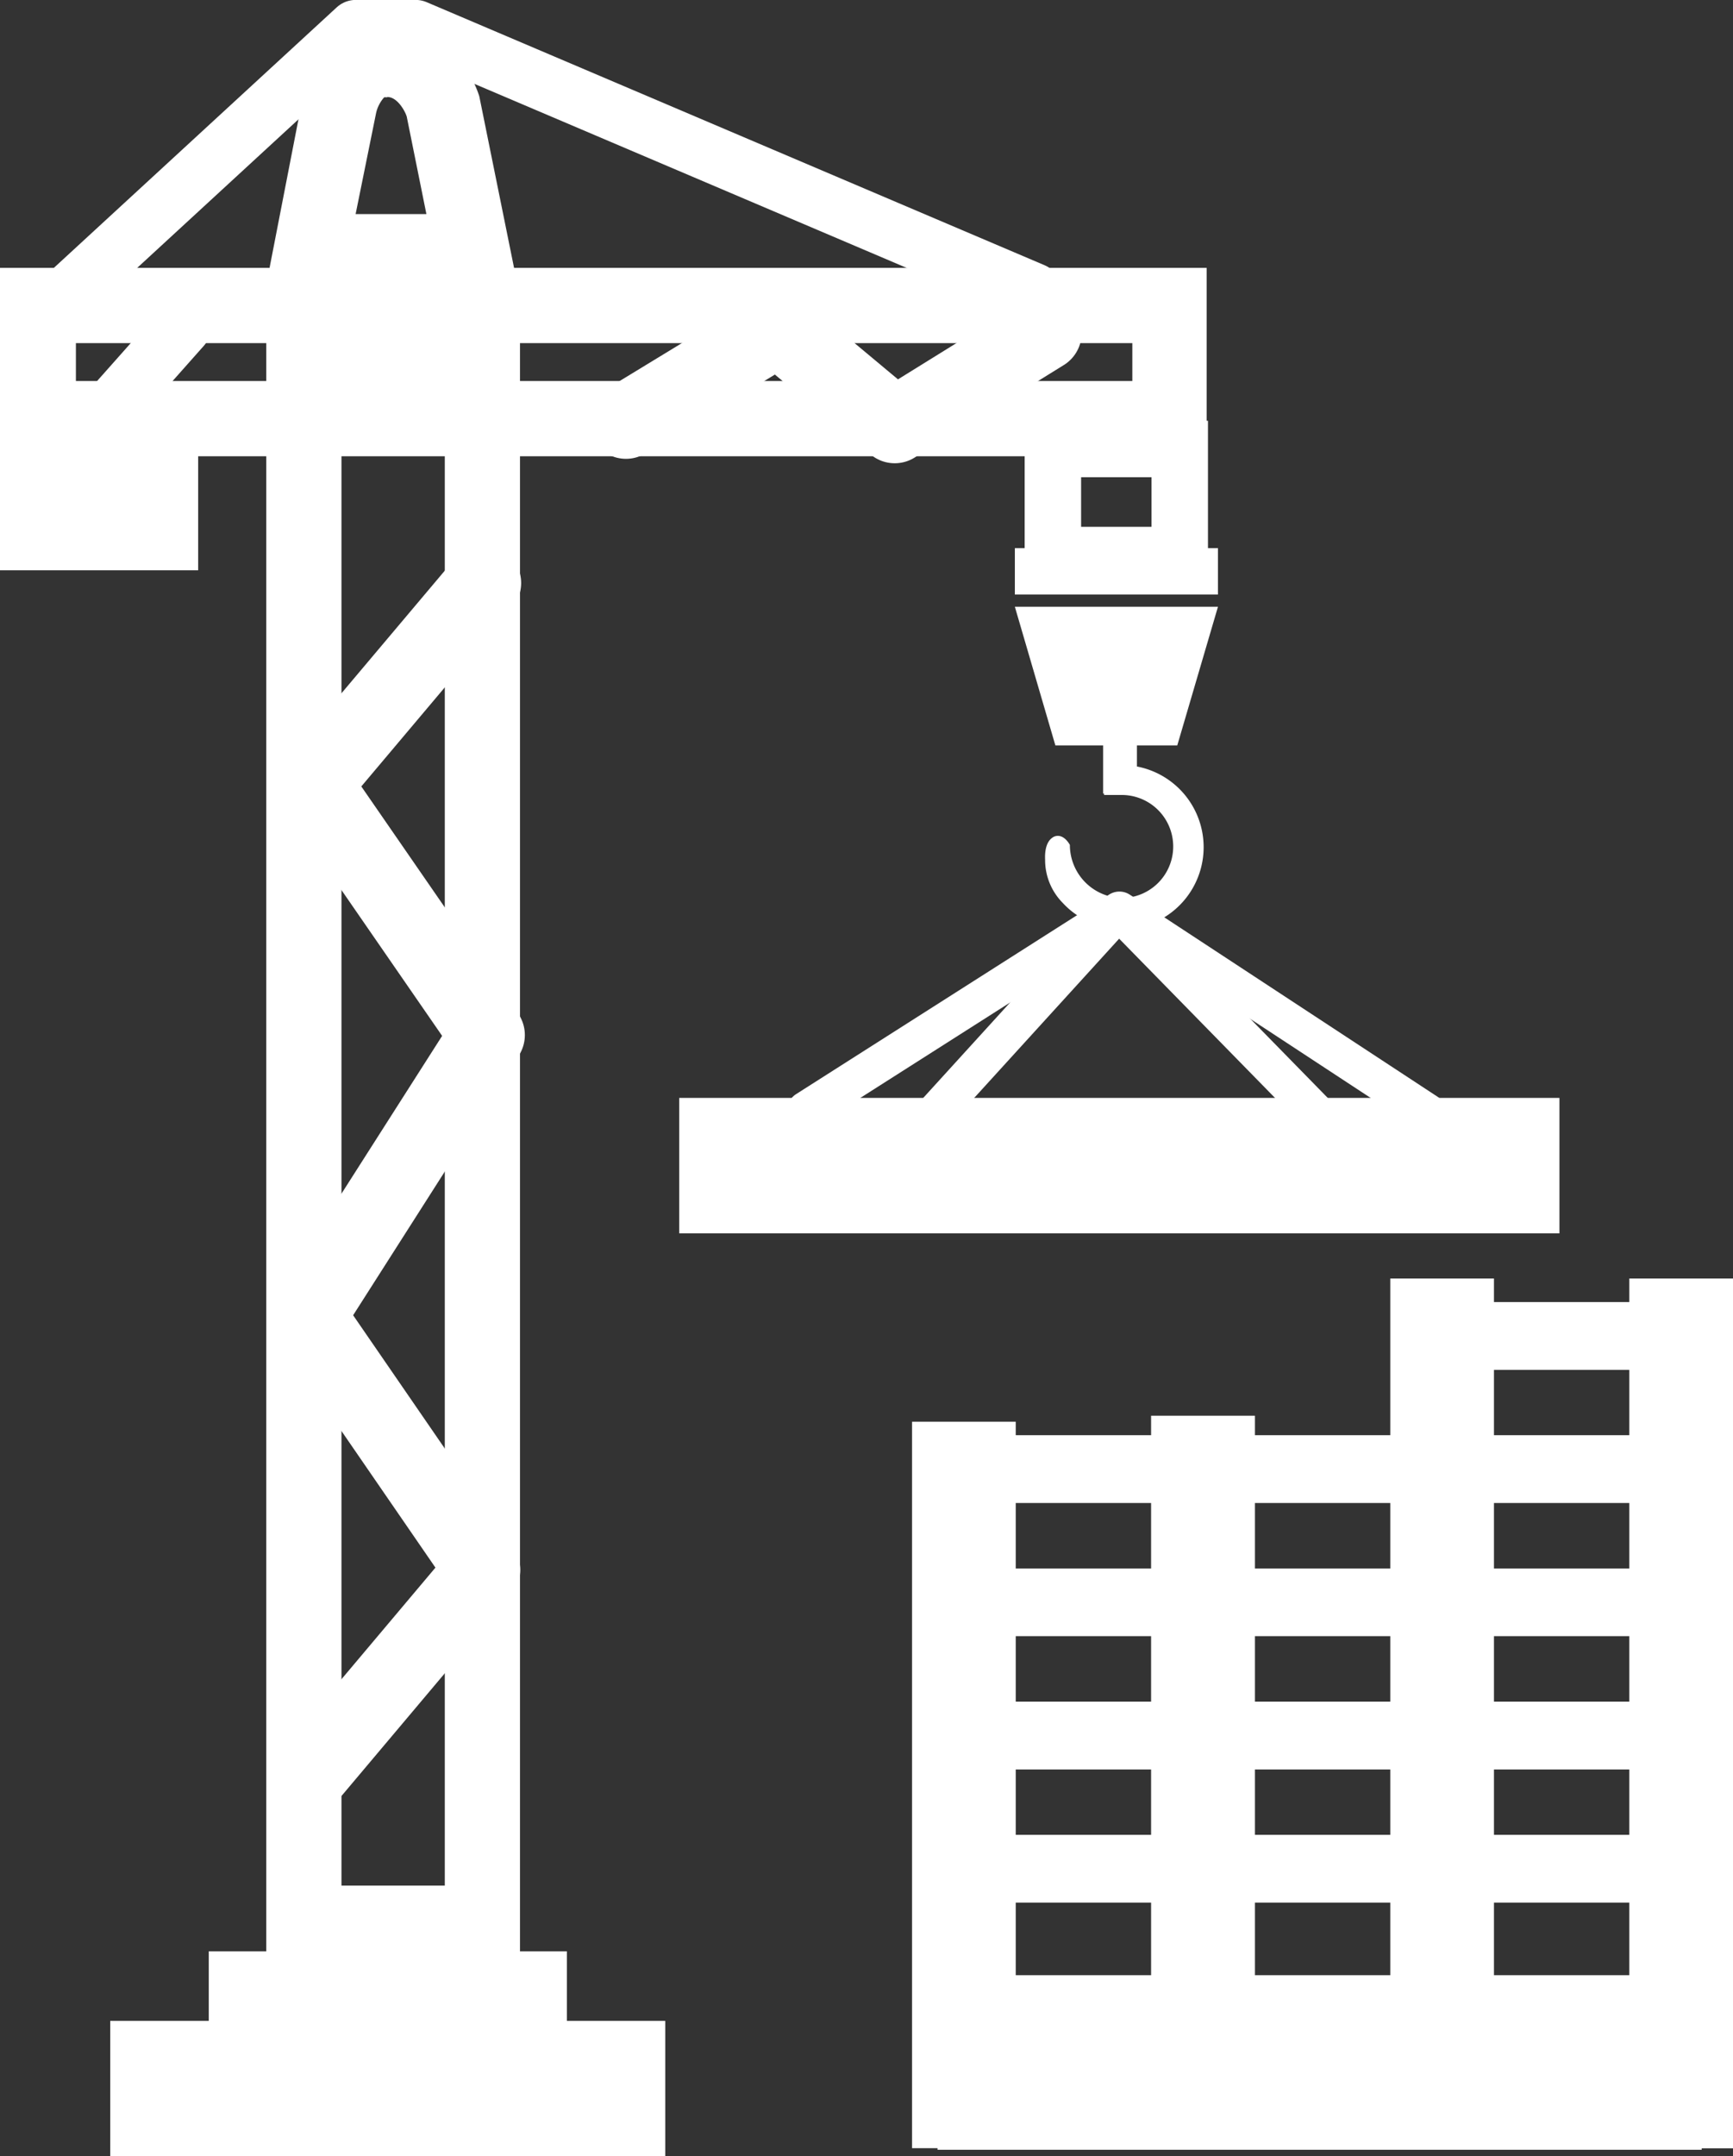 <svg xmlns="http://www.w3.org/2000/svg" viewBox="0 0 97.95 121.79"><rect x="0" y="0" width="97.95" height="121.79" fill="#333333" stroke="none"/><defs><style>.cls-1{fill:#fff;}.cls-2,.cls-3,.cls-4,.cls-5{fill:none;stroke:#fff;}.cls-2{stroke-miterlimit:10;}.cls-2,.cls-4{stroke-width:3.19px;}.cls-3,.cls-4,.cls-5{stroke-linecap:round;stroke-linejoin:round;}.cls-3{stroke-width:2.13px;}.cls-5{stroke-width:4.25px;}</style></defs><title>icon_construction</title><g id="レイヤー_2" data-name="レイヤー 2"><g id="text"><rect class="cls-1" x="6.23" y="114.14" width="31.37" height="7.65"/><rect class="cls-1" x="11.8" y="110.21" width="20.24" height="3.97"/><rect class="cls-1" y="23.65" width="11.2" height="8.56"/><rect class="cls-1" x="16.58" y="17.89" width="10.64" height="5.54"/><rect class="cls-2" x="59.51" y="25.36" width="7.17" height="5.99"/><rect class="cls-1" x="57.36" y="30.96" width="11.48" height="2.62"/><polygon class="cls-1" points="66.54 42.1 59.65 42.1 57.36 34.27 68.84 34.27 66.54 42.1"/><path class="cls-1" d="M63.37,52.45A4.5,4.5,0,0,1,60.07,51a3.45,3.45,0,0,1-1-2.44c0-.07-.07-.91.4-1.24a.52.52,0,0,1,.32-.11c.4,0,.65.46.68.51a3,3,0,0,0,2.93,3,2.91,2.91,0,1,0,0-5.82h-1V43.3l.14,0a1.59,1.59,0,0,1,.55-.09h.3a4.64,4.64,0,1,1,0,9.28Z"/><path class="cls-1" d="M63.37,52.26c-2.45,0-4.24-2.11-4.13-3.69,0,0-.09-.82.31-1.1s.72.34.72.34a3.1,3.1,0,1,0,3.1-3.1c-.28,0-.32,0-.8,0V43.45a1.8,1.8,0,0,1,.8-.09,4.45,4.45,0,0,1,0,8.9Z"/><rect class="cls-1" x="62.35" y="40.64" width="1.91" height="4.18"/><polyline class="cls-3" points="45.56 62.7 63.22 51.46 74.72 63.2"/><polyline class="cls-3" points="52.93 62.77 63.27 51.42 80.72 62.87"/><rect class="cls-1" x="38.39" y="62.01" width="49.75" height="7.65"/><rect class="cls-1" x="51.55" y="80.3" width="5.86" height="41.03"/><rect class="cls-1" x="65.06" y="79.96" width="5.87" height="41.37"/><rect class="cls-1" x="78.58" y="72.21" width="5.86" height="49.13"/><rect class="cls-1" x="92.09" y="72.21" width="5.86" height="49.13"/><rect class="cls-1" x="52.99" y="111.56" width="43.19" height="9.86"/><rect class="cls-1" x="53.24" y="103.63" width="42.25" height="3.83"/><rect class="cls-1" x="53.24" y="96.11" width="42.25" height="3.83"/><rect class="cls-1" x="53.24" y="88.59" width="42.25" height="3.82"/><rect class="cls-1" x="53.24" y="81.06" width="42.25" height="3.83"/><rect class="cls-1" x="79.32" y="73.54" width="16.17" height="3.83"/><path class="cls-1" d="M25.14,20v86.5H19.3V20h5.84m4.25-4.25H15.05v95H29.39v-95Z"/><path class="cls-1" d="M64,19.38v2.14H4.29V19.38H64m4.25-4.25H0V25.77h68.2V15.13Z"/><path class="cls-1" d="M21.9,5.48c.56,0,1,.8,1.09,1.11l1.11,5.5h-4l1.16-5.72a2,2,0,0,1,.45-.87.35.35,0,0,1,.14,0m-.57.81h0m0,0h0m.58-5.09c-3.95,0-4.75,4.28-4.75,4.28L15,16.34H29.3L27.09,5.44S25.86,1.23,21.9,1.23Z"/><polyline class="cls-4" points="58.42 16.45 23.49 1.59 20.11 1.59 3.15 17.2"/><line class="cls-4" x1="5.49" y1="23.92" x2="10.33" y2="18.47"/><polyline class="cls-5" points="35.38 23.79 43.99 18.55 50.57 24.04 59.01 18.81"/><polyline class="cls-5" points="27.33 32.93 17.75 44.29 27.54 58.46 17.41 74.33 27.28 88.67 17.75 99.98"/></g></g></svg>